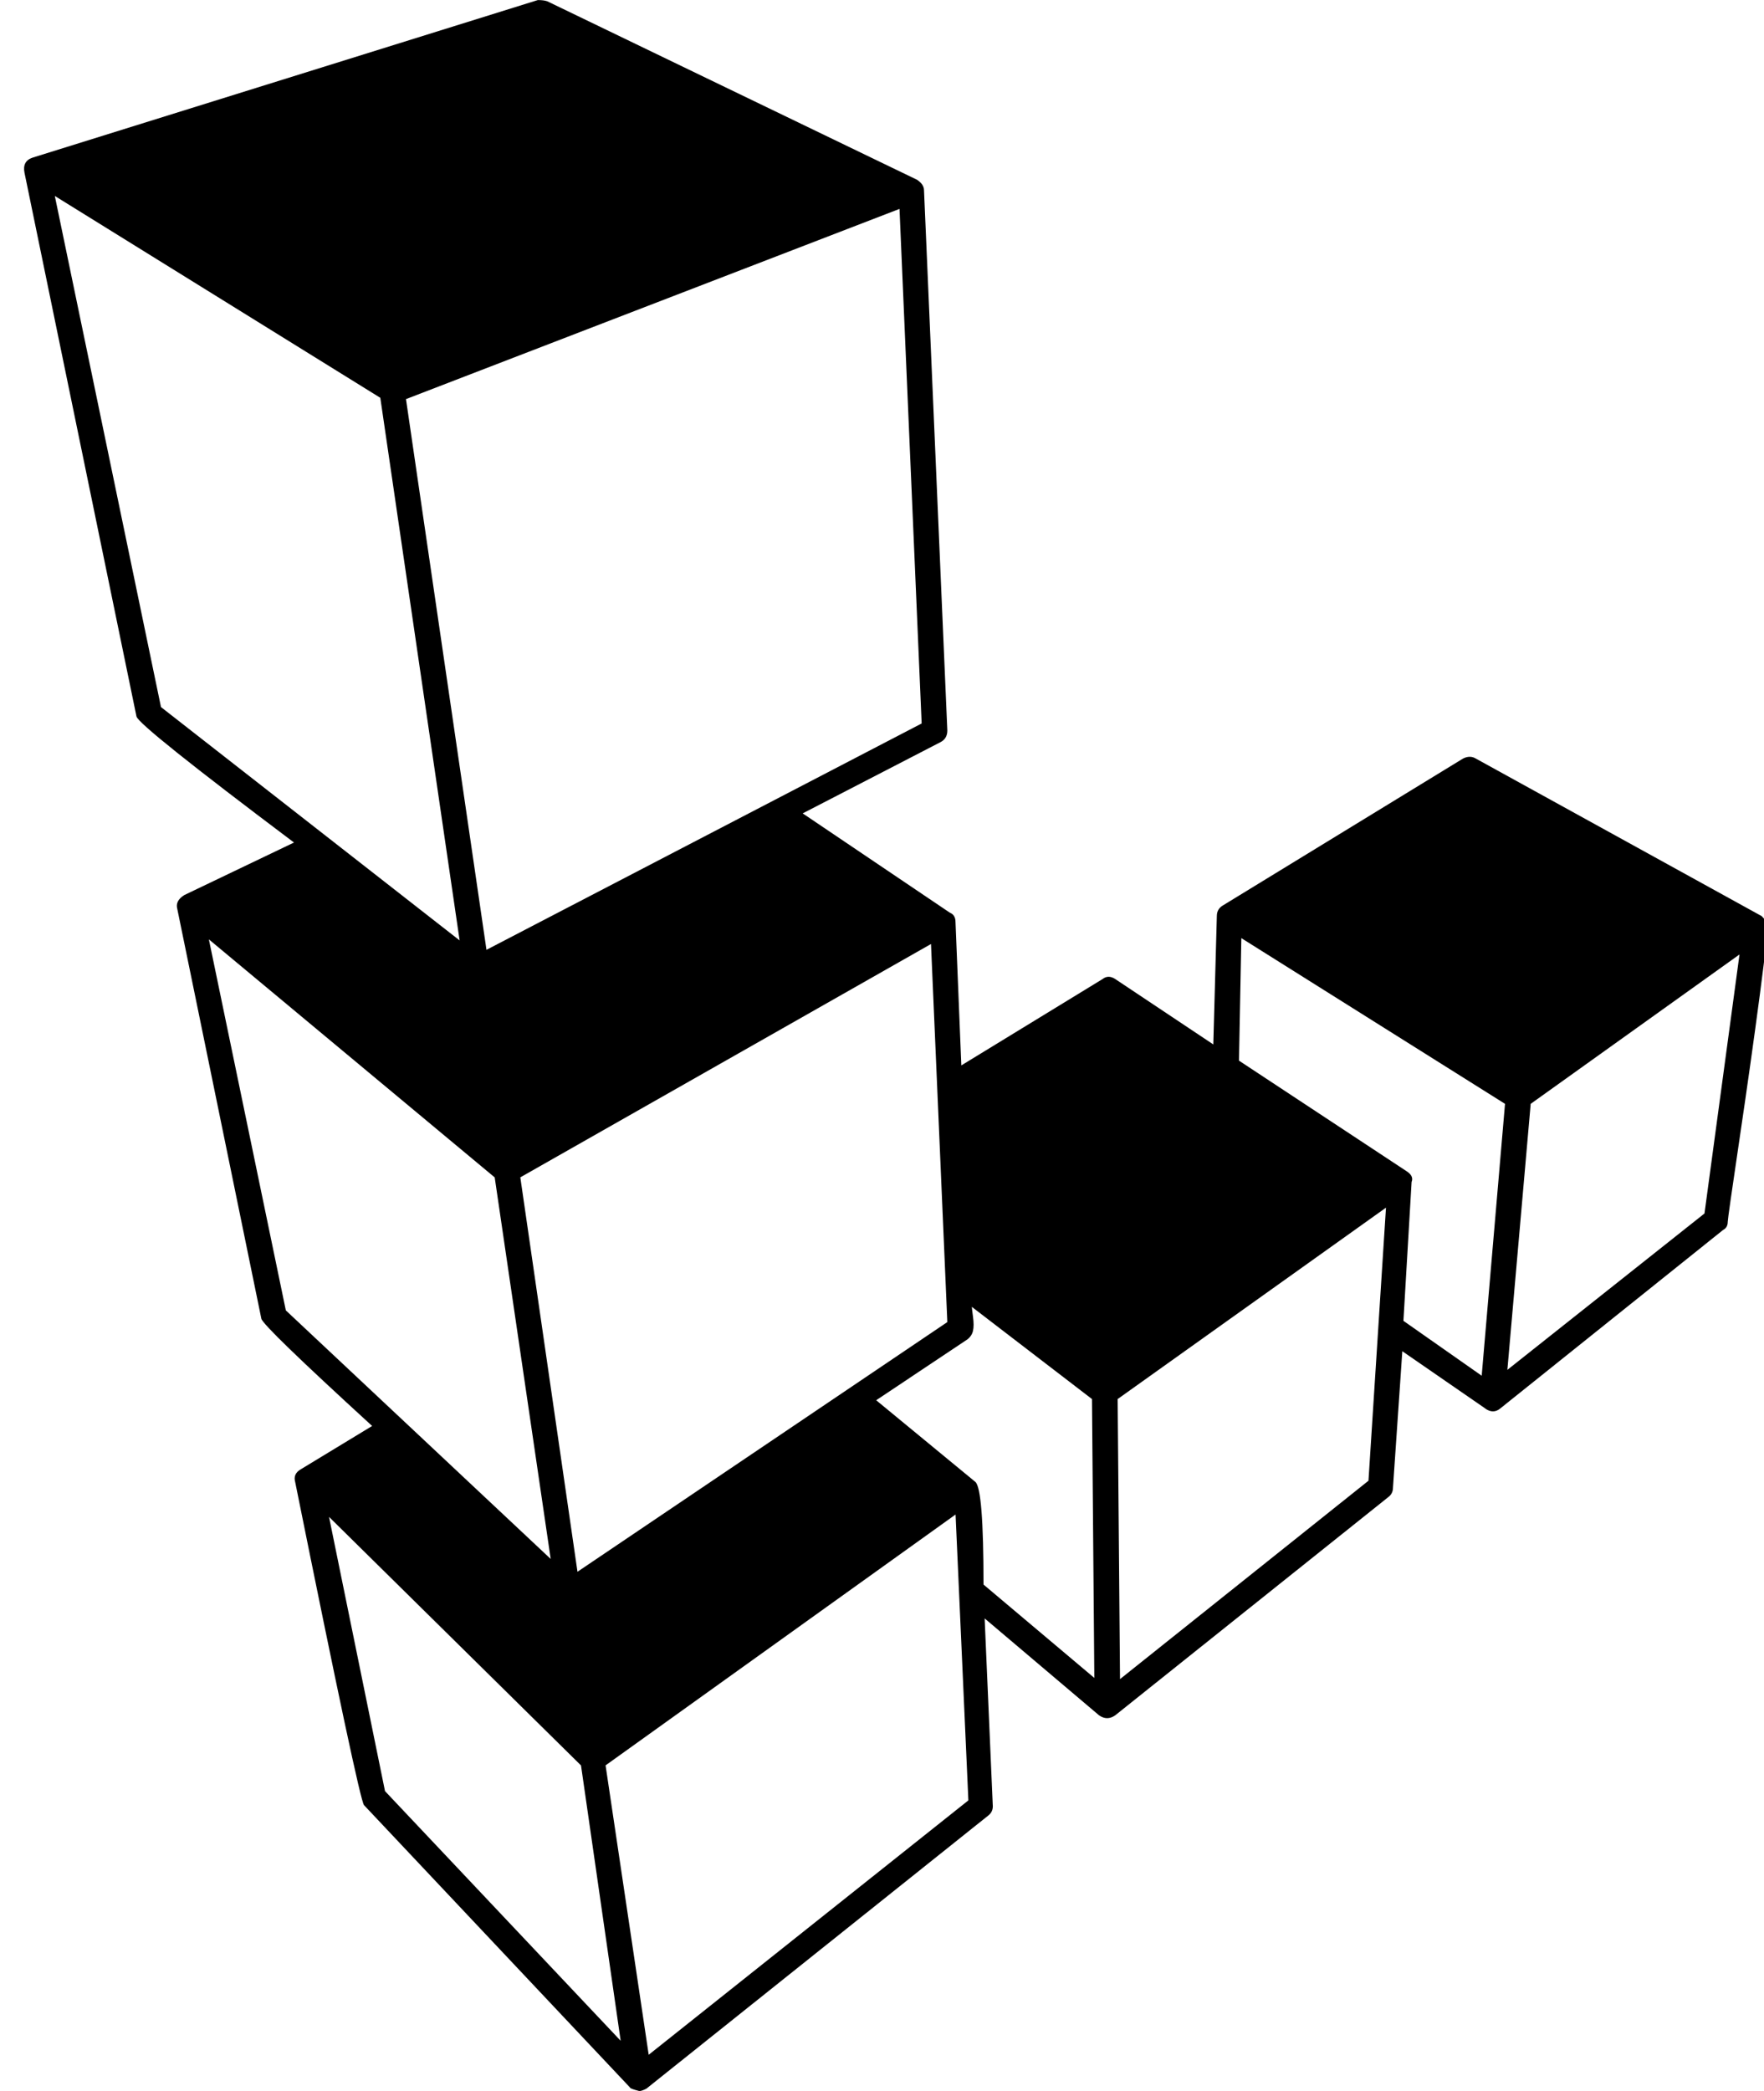 <svg fill="currentColor" version="1.1" xmlns="http://www.w3.org/2000/svg" width="27" height="32" viewBox="0 0 27 32"><path d="M5.893 27.411l3.607 3.821-0.607-4.214-3.857-3.804zM9.929 31.446l4.893-3.893-0.196-4.375-5.357 3.839zM4.375 20.054l4.054 3.804-0.857-5.839-4.375-3.643zM8.839 24.054l5.661-3.821-0.25-5.786-6.286 3.571zM15.054 24.25l1.696 1.429-0.036-4.268-1.839-1.411q0 0.018 0.018 0.152t0 0.214-0.089 0.134l-1.393 0.929 1.518 1.25q0.125 0.107 0.125 1.571zM2.464 10.821l4.571 3.571-1.214-8.304-4.982-3.089zM20.946 22.661l0.268-4.179-4.107 2.929 0.036 4.286zM7.446 14.536l6.661-3.464-0.339-7.875-7.554 2.911zM22.679 21.054l0.357-4.161-4.036-2.536-0.036 1.875 2.571 1.696q0.107 0.071 0.071 0.161l-0.125 2.125zM26.089 18.571l0.536-3.964-3.196 2.286-0.357 4.071zM22.732 21.554l-1.268-0.875-0.143 2.089q0 0.089-0.071 0.143l-4.179 3.339q-0.125 0.089-0.25 0l-1.75-1.482 0.125 2.875q0 0.089-0.071 0.143l-5.232 4.179q-0.071 0.036-0.107 0.036-0.143-0.036-0.143-0.054l-4.071-4.321q-0.071-0.071-1.054-4.946-0.036-0.125 0.089-0.196l1.089-0.661q-1.679-1.536-1.696-1.643l-1.286-6.268q-0.036-0.125 0.107-0.214l1.679-0.804q-2.375-1.786-2.411-1.929l-1.714-8.321q-0.036-0.179 0.125-0.232l7.732-2.411q0.089 0 0.143 0.018l5.661 2.732q0.107 0.071 0.107 0.161l0.357 8.268q0 0.125-0.107 0.179l-2.107 1.089 2.25 1.518q0.089 0.036 0.089 0.143l0.089 2.196 2.161-1.321q0.089-0.071 0.196 0l1.5 1 0.054-1.964q0-0.107 0.089-0.161l3.679-2.25q0.107-0.054 0.196 0l4.375 2.411q0.071 0.071 0.089 0.125t-0.116 1.071-0.313 2.223-0.179 1.259q0 0.089-0.071 0.125l-3.411 2.732q-0.107 0.089-0.232 0z"></path></svg>